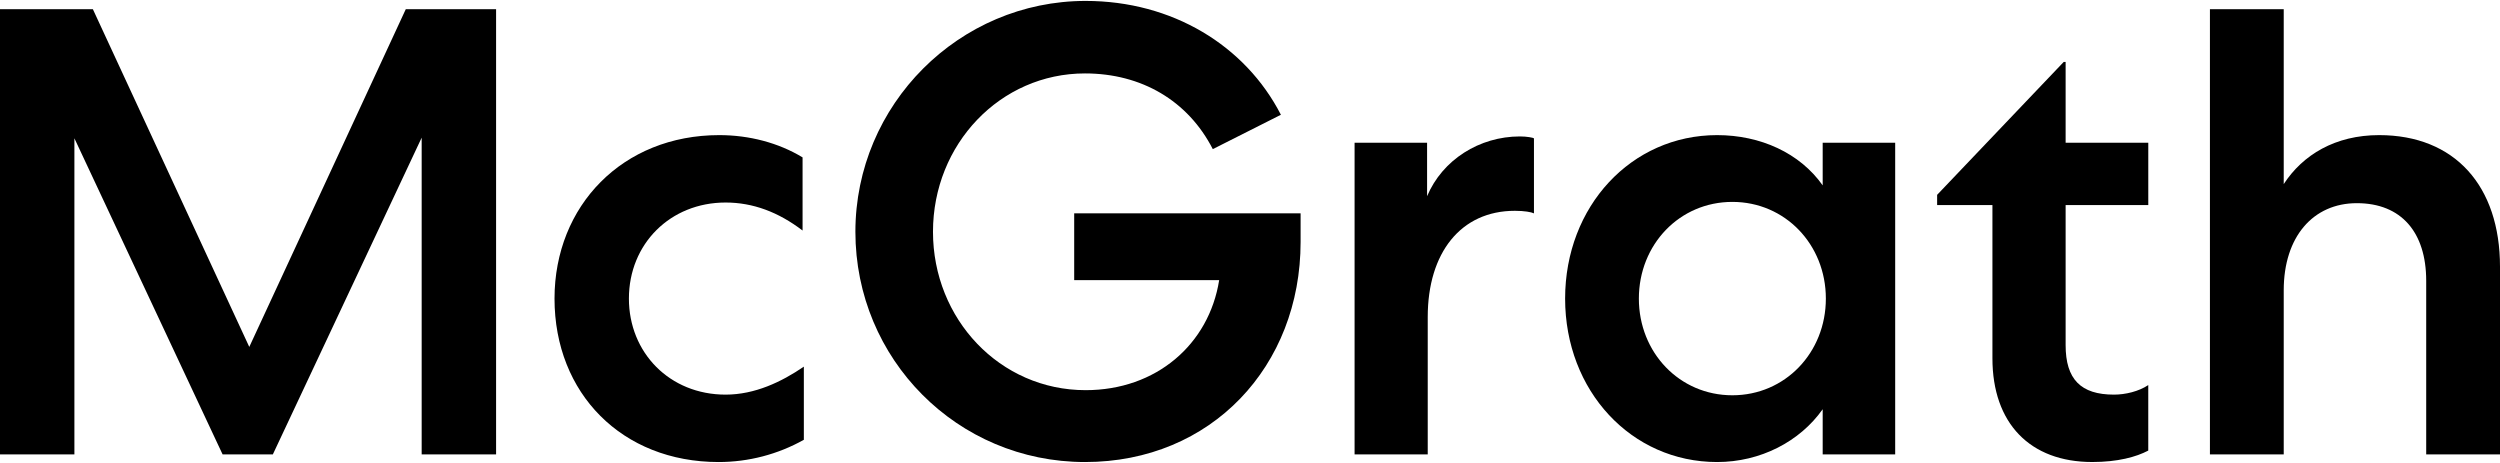 <?xml version="1.0" encoding="UTF-8"?> <svg xmlns:xlink="http://www.w3.org/1999/xlink" xmlns="http://www.w3.org/2000/svg" width="108" height="20" viewBox="0 0 108 20" fill="none" data-testid="logo-svg" class="h-[19.925px] w-[108px] md:h-[24px] md:w-[130.11px]"><path d="M17.53 0.397L10.769 14.987L4.012 0.397H0V19.63H3.214V5.975L9.616 19.63H11.787L18.216 5.947V19.63H21.431V0.397H17.53Z" fill="black"></path><path d="M31.072 5.837C32.364 5.837 33.628 6.167 34.671 6.799V9.959C33.627 9.162 32.527 8.749 31.346 8.749C28.956 8.749 27.169 10.535 27.169 12.899C27.169 15.235 28.927 17.048 31.346 17.048C32.61 17.048 33.764 16.497 34.726 15.839V18.999C33.599 19.63 32.335 19.96 31.044 19.96C26.868 19.96 23.955 16.993 23.955 12.899C23.957 8.887 26.895 5.837 31.072 5.837Z" fill="black"></path><path d="M52.393 6.442C51.322 4.354 49.316 3.172 46.871 3.172C43.215 3.172 40.305 6.222 40.305 10.014C40.305 13.778 43.19 16.855 46.899 16.855C49.949 16.855 52.228 14.877 52.668 12.102H46.405V9.217H56.186V10.454C56.186 15.813 52.34 19.96 46.873 19.96C41.35 19.96 36.953 15.51 36.953 10.014C36.953 4.519 41.431 0.04 46.9 0.04C50.637 0.04 53.797 1.963 55.335 4.958L52.393 6.442Z" fill="black"></path><path d="M66.266 9.217C66.156 9.162 65.853 9.107 65.442 9.107C63.106 9.107 61.678 10.92 61.678 13.695V19.63H58.518V6.167H61.65V8.476C62.311 6.91 63.904 5.894 65.662 5.894C65.965 5.894 66.24 5.949 66.267 5.976V9.217H66.266Z" fill="black"></path><path d="M74.838 17.076C77.117 17.076 78.877 15.235 78.877 12.899C78.877 10.563 77.117 8.722 74.838 8.722C72.557 8.722 70.799 10.563 70.799 12.899C70.799 15.235 72.557 17.076 74.838 17.076ZM81.872 6.167V19.63H78.74V17.679C77.75 19.08 76.047 19.96 74.179 19.96C70.47 19.96 67.613 16.883 67.613 12.899C67.613 8.914 70.47 5.837 74.179 5.837C76.047 5.837 77.75 6.606 78.74 8.008V6.167H81.872Z" fill="black"></path><path d="M91.322 17.048C91.817 17.048 92.394 16.91 92.805 16.635V19.465C92.284 19.74 91.485 19.959 90.386 19.959C87.694 19.959 86.073 18.283 86.073 15.479V8.858H83.684V8.417L89.153 2.675H89.235V6.166H92.806V8.858H89.235V14.903C89.233 16.387 89.892 17.048 91.322 17.048Z" fill="black"></path><path d="M98.657 19.63H95.469V0.397H98.657V7.953C99.481 6.688 100.882 5.837 102.779 5.837C106.049 5.837 108 8.035 108 11.524V19.63H104.812V12.13C104.812 10.041 103.741 8.777 101.817 8.777C99.922 8.777 98.657 10.232 98.657 12.541V19.63Z" fill="black"></path></svg> 
